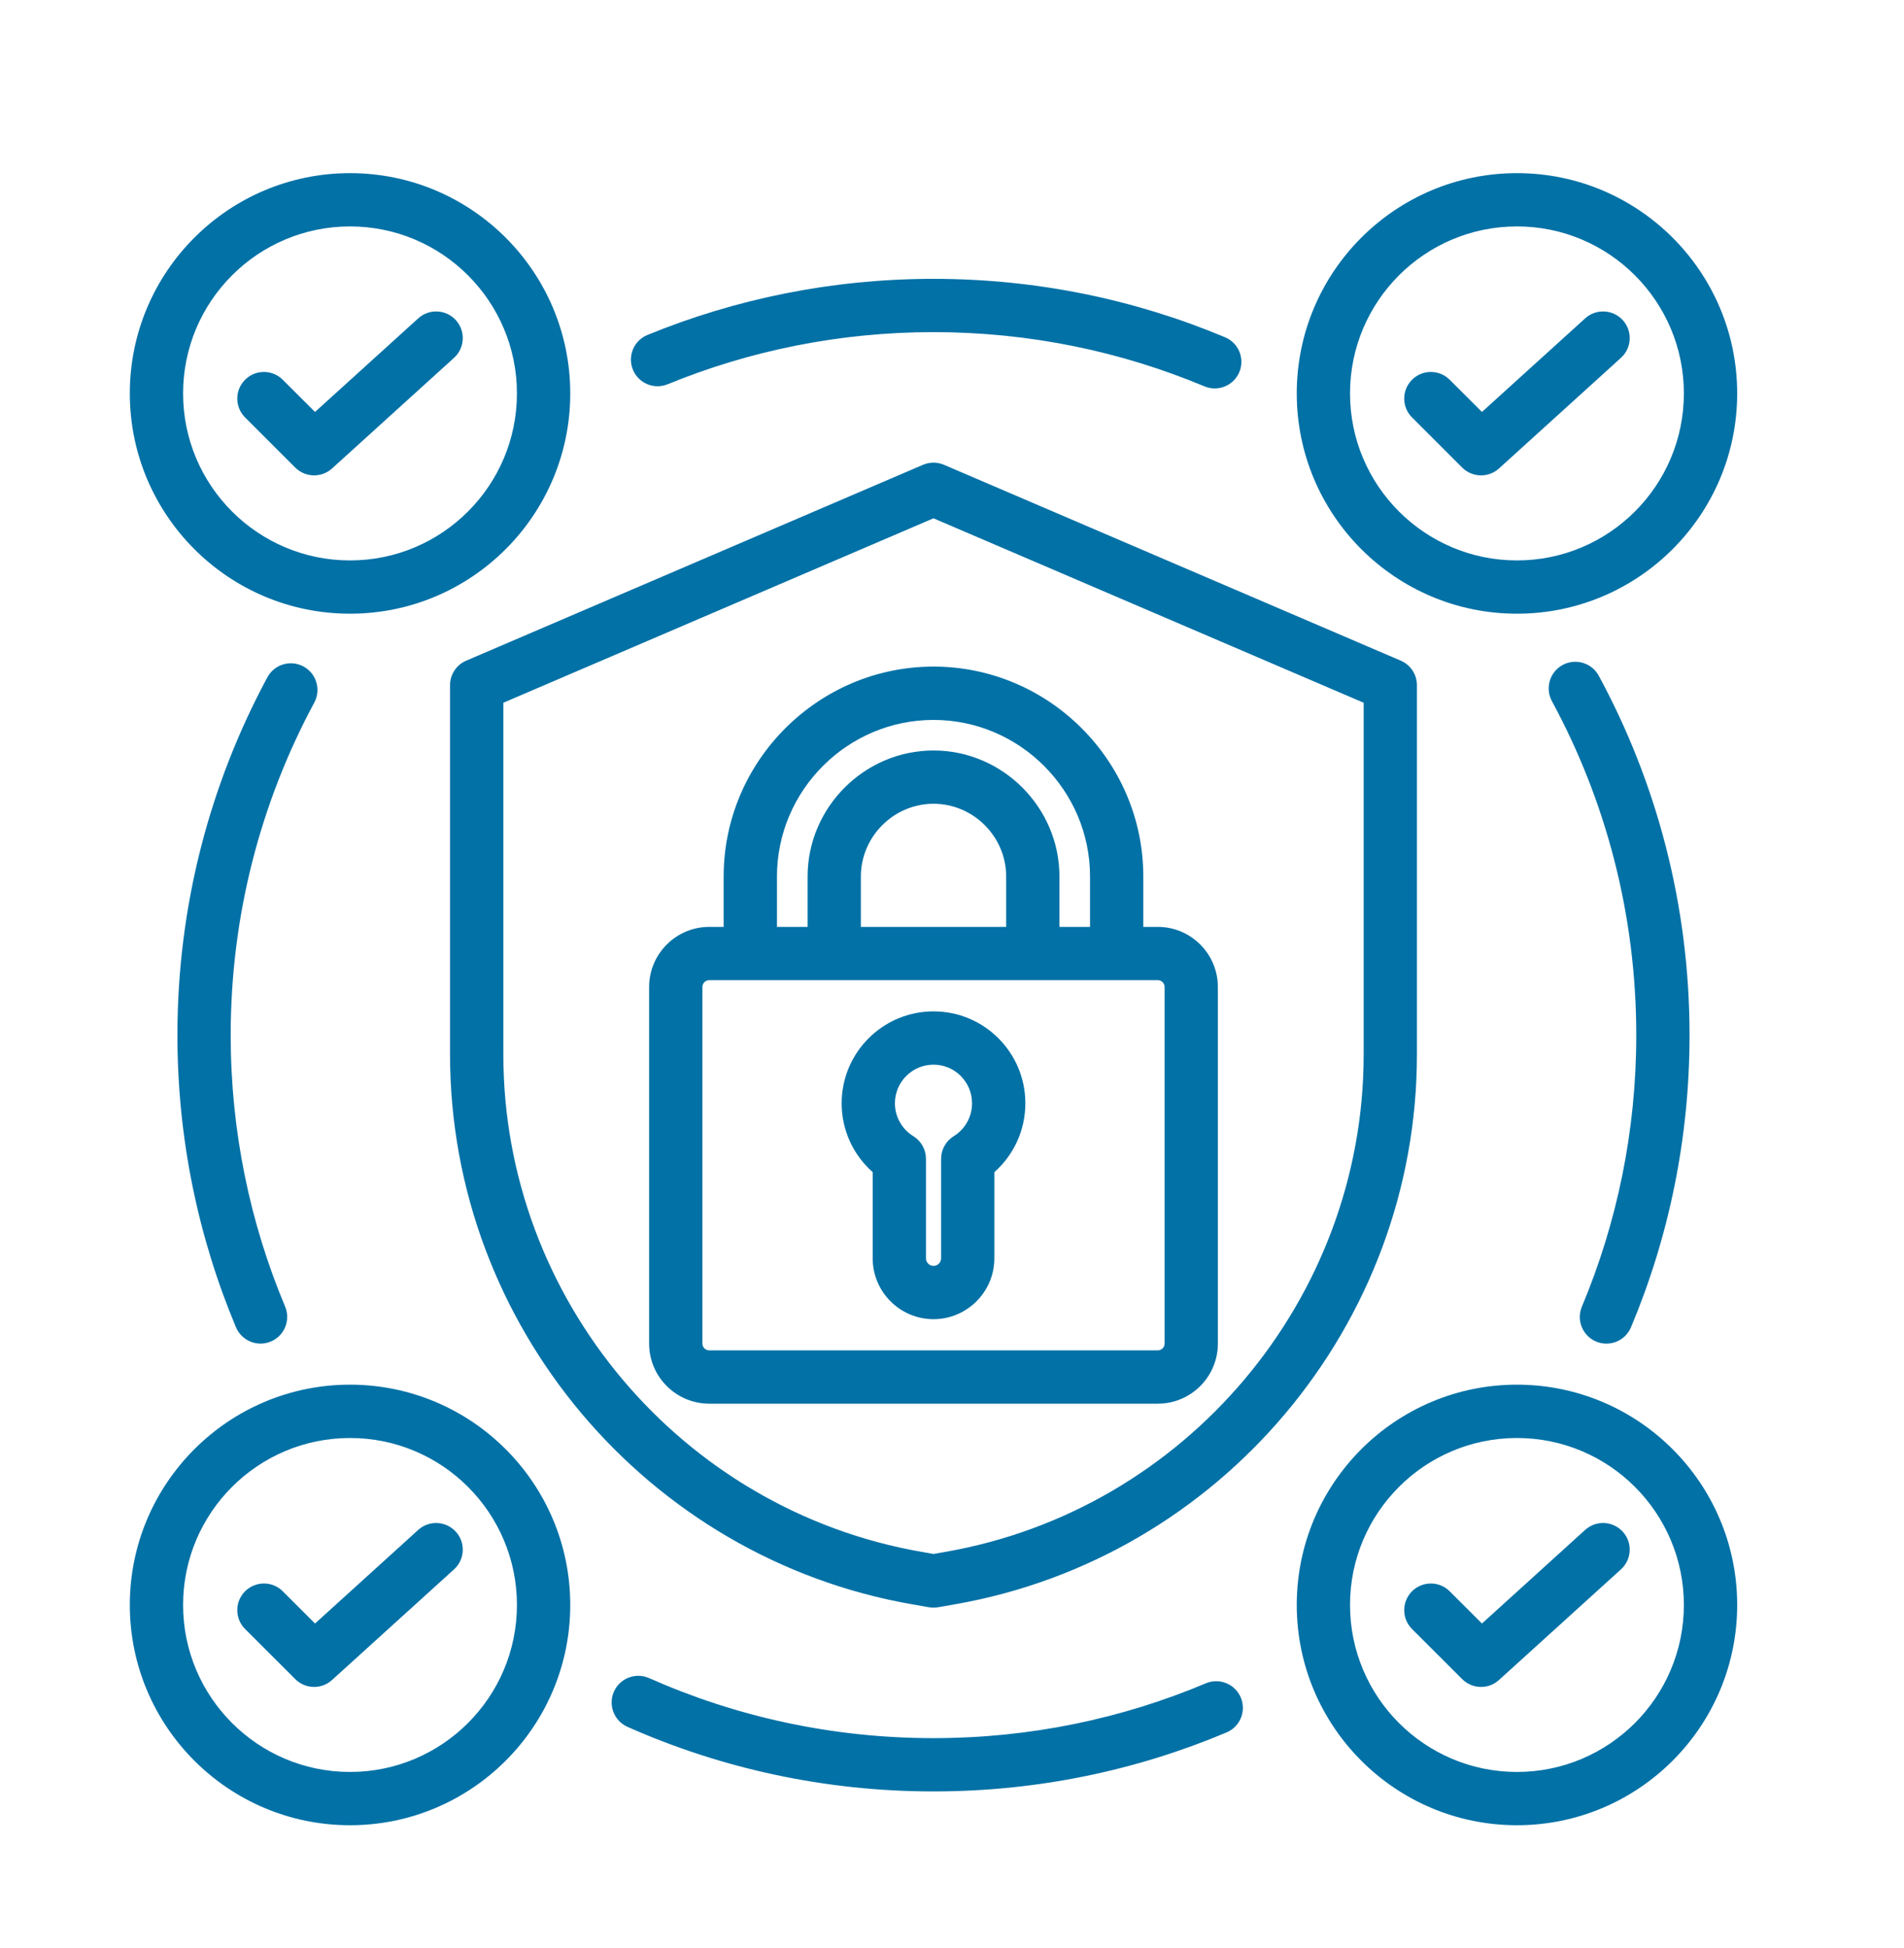<svg width="44" height="45" viewBox="0 0 44 45" fill="none" xmlns="http://www.w3.org/2000/svg">
<path fill-rule="evenodd" clip-rule="evenodd" d="M21.815 10.738L32.371 15.263C32.597 15.36 32.744 15.583 32.744 15.829V24.365C32.744 30.603 28.204 35.993 22.063 37.064L21.678 37.131C21.608 37.143 21.536 37.143 21.466 37.131L21.082 37.064C14.94 35.993 10.4 30.603 10.4 24.365V15.829C10.4 15.583 10.547 15.36 10.774 15.263L21.33 10.738C21.485 10.672 21.66 10.672 21.815 10.738ZM21.572 11.974L11.632 16.235V24.365C11.632 30.007 15.738 34.882 21.293 35.851L21.572 35.9L21.851 35.851C27.406 34.882 31.513 30.007 31.513 24.365V16.235L21.572 11.974ZM26.421 21.413H26.756C27.522 21.413 28.144 22.038 28.144 22.801V31.04C28.144 31.806 27.522 32.428 26.756 32.428H16.391C15.624 32.428 15.001 31.806 15.001 31.04V22.801C15.001 22.038 15.624 21.413 16.391 21.413H16.723V20.25C16.723 17.583 18.906 15.4 21.573 15.4C24.24 15.4 26.421 17.583 26.421 20.25V21.413ZM17.955 21.413H18.663V20.25C18.663 18.652 19.977 17.338 21.573 17.338C23.169 17.338 24.483 18.652 24.483 20.25V21.413H25.19V20.25C25.19 18.26 23.563 16.632 21.573 16.632C19.583 16.632 17.955 18.26 17.955 20.25V21.413ZM19.894 21.413H23.252V20.25C23.252 19.328 22.494 18.569 21.573 18.569C20.652 18.569 19.894 19.328 19.894 20.25V21.413ZM16.391 22.644C16.304 22.644 16.232 22.714 16.232 22.801V31.04C16.232 31.127 16.304 31.197 16.391 31.197H26.756C26.842 31.197 26.913 31.127 26.913 31.04V22.801C26.913 22.715 26.842 22.644 26.756 22.644H16.391ZM21.573 23.365C22.745 23.365 23.695 24.317 23.695 25.488C23.695 26.122 23.419 26.69 22.979 27.079V29.07C22.979 29.845 22.345 30.476 21.573 30.476C20.798 30.476 20.167 29.845 20.167 29.07C20.167 29.07 20.167 27.079 20.167 27.079C19.727 26.69 19.45 26.122 19.45 25.488C19.45 24.317 20.402 23.365 21.573 23.365ZM21.573 24.596C21.081 24.596 20.681 24.996 20.681 25.488C20.681 25.81 20.851 26.091 21.106 26.248C21.288 26.36 21.398 26.558 21.398 26.772V29.07C21.398 29.166 21.477 29.245 21.573 29.245C21.669 29.245 21.748 29.166 21.748 29.07V26.772C21.748 26.558 21.859 26.36 22.041 26.248C22.295 26.091 22.463 25.809 22.463 25.488C22.463 24.996 22.065 24.596 21.573 24.596ZM8.089 4C10.897 4 13.178 6.28 13.178 9.089C13.178 11.897 10.897 14.178 8.089 14.178C5.28 14.178 3 11.897 3 9.089C3 6.28 5.28 4 8.089 4ZM8.089 5.231C5.96 5.231 4.231 6.96 4.231 9.089C4.231 11.218 5.96 12.947 8.089 12.947C10.218 12.947 11.946 11.218 11.946 9.089C11.946 6.96 10.218 5.231 8.089 5.231ZM5.664 9.644C5.424 9.404 5.423 9.014 5.663 8.774C5.903 8.533 6.294 8.533 6.534 8.773L7.28 9.517L9.665 7.355C9.917 7.126 10.306 7.146 10.535 7.397C10.763 7.649 10.744 8.039 10.492 8.267L7.673 10.823C7.43 11.043 7.057 11.034 6.824 10.803L5.664 9.644ZM35.056 4C37.864 4 40.145 6.28 40.145 9.089C40.145 11.897 37.864 14.178 35.056 14.178C32.247 14.178 29.967 11.897 29.967 9.089C29.967 6.28 32.247 4 35.056 4ZM35.056 5.231C32.927 5.231 31.198 6.96 31.198 9.089C31.198 11.218 32.927 12.947 35.056 12.947C37.185 12.947 38.913 11.218 38.913 9.089C38.913 6.96 37.185 5.231 35.056 5.231ZM32.631 9.644C32.391 9.404 32.39 9.014 32.63 8.774C32.87 8.533 33.261 8.533 33.501 8.773L34.247 9.517L36.632 7.355C36.884 7.126 37.273 7.146 37.502 7.397C37.73 7.649 37.711 8.039 37.459 8.267L34.64 10.823C34.397 11.043 34.024 11.034 33.791 10.803L32.631 9.644ZM35.056 31.989C37.864 31.989 40.145 34.27 40.145 37.078C40.145 39.887 37.864 42.167 35.056 42.167C32.247 42.167 29.967 39.887 29.967 37.078C29.967 34.27 32.247 31.989 35.056 31.989ZM35.056 33.221C32.927 33.221 31.198 34.949 31.198 37.078C31.198 39.207 32.927 40.936 35.056 40.936C37.185 40.936 38.913 39.207 38.913 37.078C38.913 34.949 37.185 33.221 35.056 33.221ZM32.631 37.634C32.391 37.394 32.39 37.004 32.63 36.763C32.87 36.523 33.261 36.522 33.501 36.762L34.247 37.507L36.632 35.344C36.884 35.116 37.273 35.135 37.502 35.387C37.73 35.638 37.711 36.028 37.459 36.256L34.64 38.812C34.397 39.033 34.024 39.024 33.791 38.792L32.631 37.634ZM8.089 31.989C10.897 31.989 13.178 34.27 13.178 37.078C13.178 39.887 10.897 42.167 8.089 42.167C5.28 42.167 3 39.887 3 37.078C3 34.27 5.28 31.989 8.089 31.989ZM8.089 33.221C5.96 33.221 4.231 34.949 4.231 37.078C4.231 39.207 5.96 40.936 8.089 40.936C10.218 40.936 11.946 39.207 11.946 37.078C11.946 34.949 10.218 33.221 8.089 33.221ZM5.664 37.634C5.424 37.394 5.423 37.004 5.663 36.763C5.903 36.523 6.294 36.522 6.534 36.762L7.28 37.507L9.665 35.344C9.917 35.116 10.306 35.135 10.535 35.387C10.763 35.638 10.744 36.028 10.492 36.256L7.673 38.812C7.43 39.033 7.057 39.024 6.824 38.792L5.664 37.634ZM6.589 30.186C6.72 30.5 6.572 30.861 6.259 30.992C5.946 31.124 5.585 30.976 5.453 30.663C4.582 28.586 4.1 26.306 4.1 23.914C4.1 20.924 4.853 18.109 6.179 15.647C6.34 15.348 6.713 15.236 7.013 15.397C7.312 15.558 7.424 15.932 7.263 16.231C6.031 18.519 5.331 21.136 5.331 23.914C5.331 26.137 5.779 28.256 6.589 30.186ZM27.867 38.888C28.18 38.756 28.542 38.904 28.674 39.217C28.805 39.53 28.659 39.891 28.345 40.023C26.262 40.901 23.973 41.386 21.572 41.386C19.056 41.386 16.663 40.853 14.5 39.894C14.19 39.756 14.05 39.392 14.187 39.081C14.325 38.771 14.689 38.63 15 38.768C17.009 39.66 19.233 40.155 21.572 40.155C23.804 40.155 25.931 39.704 27.867 38.888ZM35.863 16.197C35.702 15.898 35.813 15.524 36.111 15.363C36.41 15.201 36.784 15.312 36.946 15.611C38.284 18.081 39.044 20.91 39.044 23.914C39.044 26.306 38.563 28.586 37.691 30.663C37.56 30.976 37.199 31.124 36.885 30.993C36.572 30.861 36.424 30.5 36.556 30.187C37.366 28.256 37.813 26.137 37.813 23.914C37.813 21.122 37.107 18.493 35.863 16.197ZM15.429 8.877C15.115 9.006 14.755 8.855 14.626 8.541C14.497 8.226 14.648 7.866 14.963 7.738C17.002 6.903 19.234 6.442 21.572 6.442C23.96 6.442 26.236 6.922 28.309 7.791C28.623 7.922 28.771 8.283 28.64 8.596C28.508 8.91 28.147 9.057 27.834 8.926C25.907 8.119 23.791 7.673 21.572 7.673C19.399 7.673 17.325 8.101 15.429 8.877Z" fill="#0271A6"/>
</svg>
